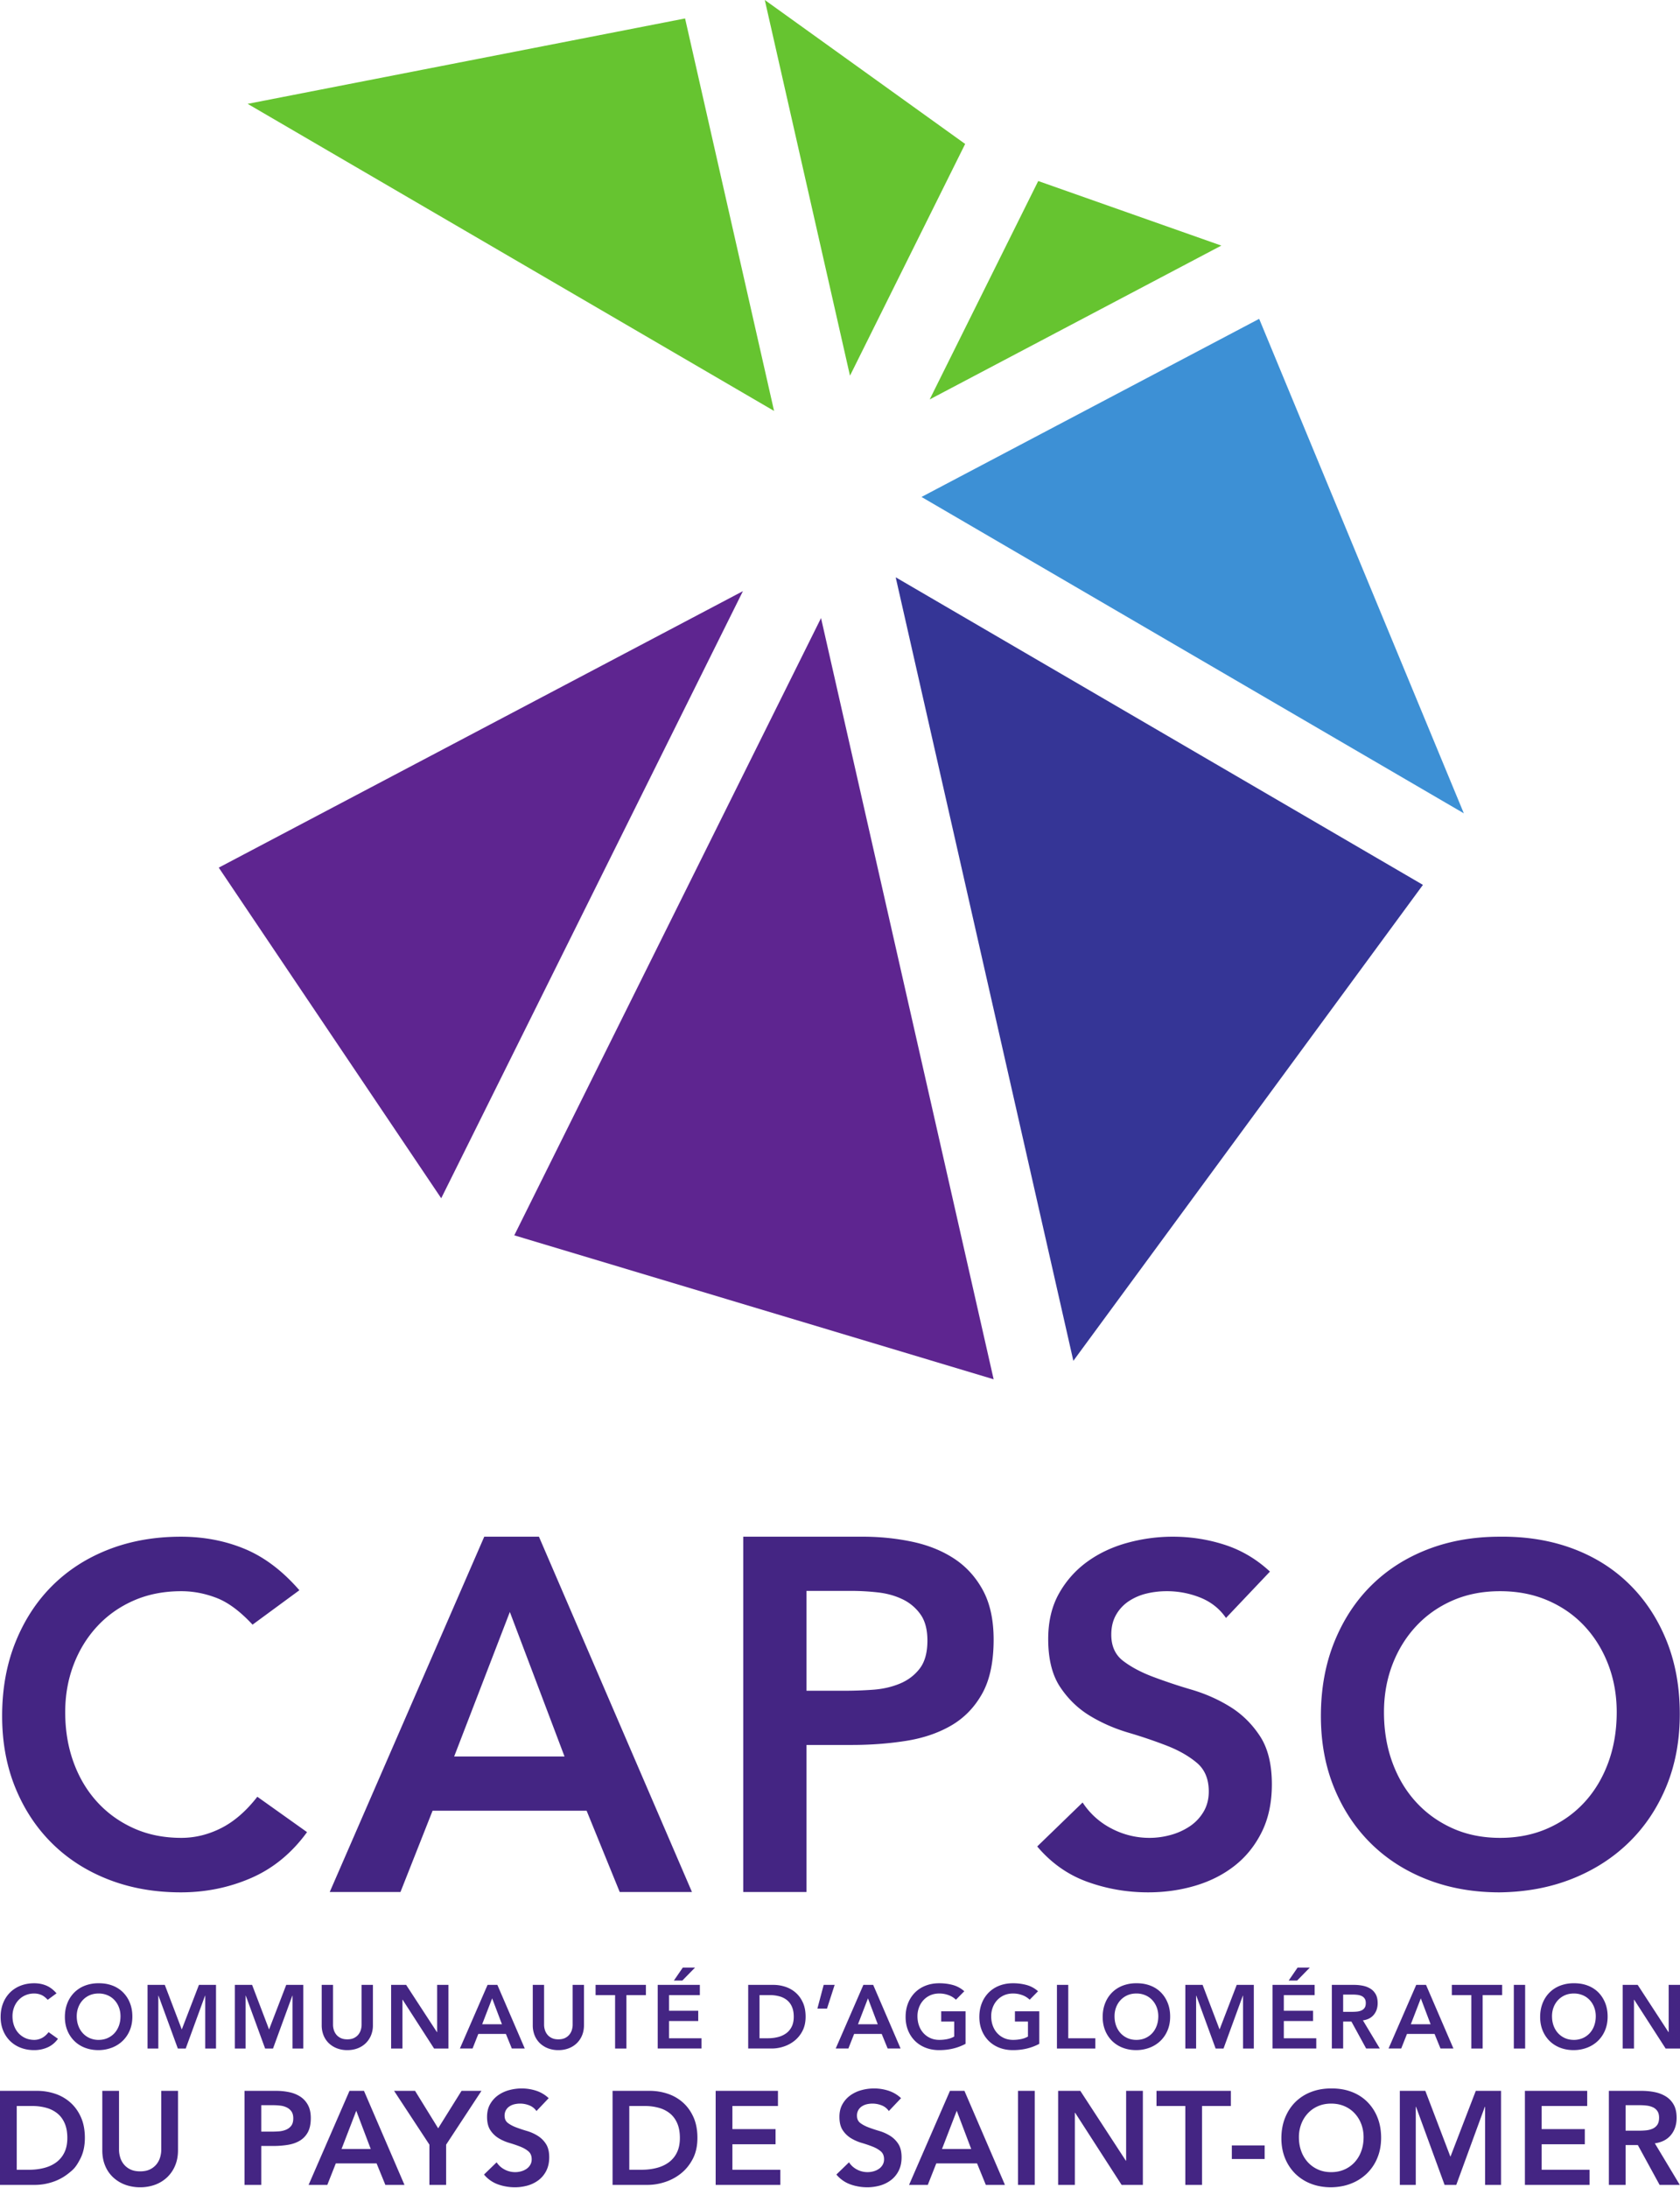 <svg xmlns="http://www.w3.org/2000/svg" fill="none" viewBox="0 0 275 358"><path fill="#66C430" d="m125.189 0 32.798 23.557-18.853 37.925zm44.758 29.623L152.18 65.364l47.739-25.174z"/><path fill="#3D90D5" d="m206.113 52.176-55.271 29.146 88.773 51.772z"/><path fill="#353596" d="m232.92 144.803-86.303-50.332 29.081 128.217z"/><path fill="#5E2590" d="m162.649 225.71-28.254-124.569-50.212 101.012zm-90.426-29.623 49.386-99.35-85.8 45.245z"/><path fill="#66C430" d="m40.54 16.994 71.601-13.975 14.567 64.228z"/><path fill="#442583" d="M7.81 327.252q-.573-.619-1.11-.823a3 3 0 0 0-1.082-.207 3.6 3.6 0 0 0-1.463.287 3.4 3.4 0 0 0-1.125.794 3.6 3.6 0 0 0-.728 1.185 4.1 4.1 0 0 0-.258 1.456q0 .837.258 1.544.257.706.728 1.221a3.4 3.4 0 0 0 1.125.809q.654.295 1.463.294.633 0 1.229-.301.595-.302 1.11-.964l1.53 1.088q-.705.972-1.721 1.413a5.4 5.4 0 0 1-2.162.441q-1.206 0-2.214-.39a5 5 0 0 1-1.736-1.104 5.05 5.05 0 0 1-1.139-1.712q-.412-1-.412-2.222 0-1.25.412-2.272a5.1 5.1 0 0 1 1.139-1.743 5 5 0 0 1 1.736-1.11q1.008-.39 2.214-.39 1.059 0 1.964.375.904.375 1.683 1.271l-1.44 1.06Zm4.751 2.691q0 .839.258 1.544a3.6 3.6 0 0 0 .728 1.221 3.4 3.4 0 0 0 1.125.809 3.5 3.5 0 0 0 1.463.295q.81.001 1.471-.295a3.4 3.4 0 0 0 1.133-.809q.47-.514.728-1.221.257-.705.258-1.544 0-.78-.258-1.455a3.6 3.6 0 0 0-.728-1.185 3.3 3.3 0 0 0-1.133-.794 3.65 3.65 0 0 0-1.47-.287q-.81 0-1.464.287a3.35 3.35 0 0 0-1.125.794 3.6 3.6 0 0 0-.728 1.185q-.258.675-.258 1.455m-1.941.118q0-1.25.412-2.272a5.1 5.1 0 0 1 1.14-1.743 5 5 0 0 1 1.735-1.111 6.1 6.1 0 0 1 2.213-.389q1.221-.015 2.237.361a4.85 4.85 0 0 1 1.75 1.095 5.05 5.05 0 0 1 1.147 1.736q.412 1.014.412 2.264 0 1.22-.412 2.221a5.1 5.1 0 0 1-1.147 1.721 5.2 5.2 0 0 1-1.75 1.125 6.2 6.2 0 0 1-2.237.419q-1.205 0-2.213-.39a5 5 0 0 1-1.735-1.103 5.1 5.1 0 0 1-1.14-1.712q-.412-1-.412-2.222m13.531-5.251h2.825l2.78 7.296 2.809-7.296h2.794v10.415h-1.765v-8.65h-.03l-3.162 8.65h-1.294l-3.162-8.65h-.03v8.65h-1.765zm14.289 0h2.826l2.779 7.296 2.81-7.296h2.794v10.415h-1.765v-8.65h-.03l-3.162 8.65h-1.294l-3.163-8.65h-.029v8.65h-1.765V324.81Zm22.603 6.59a4.3 4.3 0 0 1-.323 1.699 3.8 3.8 0 0 1-.883 1.286 3.9 3.9 0 0 1-1.324.818q-.765.285-1.662.286a4.7 4.7 0 0 1-1.662-.286 4 4 0 0 1-1.331-.818 3.7 3.7 0 0 1-.883-1.286 4.4 4.4 0 0 1-.316-1.699v-6.59h1.854v6.531q0 .382.117.801t.39.773q.272.353.72.581.45.228 1.11.228.664 0 1.112-.228.45-.228.72-.581.271-.353.39-.773.118-.419.118-.801v-6.531h1.853zm2.981-6.59h2.457l5.044 7.737h.03v-7.737h1.853v10.415h-2.353l-5.148-7.988h-.03v7.988h-1.853zm18.14 6.443-1.603-4.236-1.633 4.236zm-2.353-6.443h1.603l4.486 10.414h-2.118l-.97-2.383h-4.517l-.94 2.383H75.28l4.53-10.414Zm15.781 6.59q0 .94-.323 1.699a3.8 3.8 0 0 1-.883 1.286 3.9 3.9 0 0 1-1.325.818 4.7 4.7 0 0 1-1.661.286 4.7 4.7 0 0 1-1.662-.286 4 4 0 0 1-1.332-.818 3.7 3.7 0 0 1-.882-1.286 4.4 4.4 0 0 1-.316-1.699v-6.59h1.853v6.531q0 .382.118.801t.39.773q.272.353.72.581.45.228 1.11.228.663 0 1.112-.228a2.1 2.1 0 0 0 .72-.581q.272-.353.39-.773.118-.419.118-.801v-6.531h1.853zm5.093-4.913h-3.192v-1.677h8.236v1.677h-3.191v8.738h-1.853zm11.08-4.501h2.001l-2.075 2.118h-1.382zm-4.104 2.824h6.898v1.676h-5.044v2.56h4.78v1.677h-4.78v2.824h5.309v1.677h-7.163zm18.047 8.737q.868 0 1.641-.198a3.9 3.9 0 0 0 1.345-.618q.574-.419.905-1.088.331-.67.331-1.626 0-.941-.294-1.618a2.8 2.8 0 0 0-.817-1.096 3.4 3.4 0 0 0-1.235-.617 5.8 5.8 0 0 0-1.567-.2h-1.691v7.061zm-3.235-8.737h4.103a6.3 6.3 0 0 1 1.986.317 4.8 4.8 0 0 1 1.691.964q.736.646 1.177 1.624t.441 2.302q0 1.34-.507 2.317a4.95 4.95 0 0 1-1.309 1.617 5.6 5.6 0 0 1-1.78.956 6.2 6.2 0 0 1-1.919.317h-3.883zm12.357 0h1.794l-1.25 3.883H133.8zm8.851 6.443-1.603-4.236-1.632 4.236zm-2.352-6.443h1.603l4.486 10.414H145.3l-.972-2.383h-4.516l-.941 2.383h-2.073zm16.721 9.649q-1.925 1.03-4.31 1.03-1.206 0-2.213-.39a5.1 5.1 0 0 1-1.736-1.103 5.1 5.1 0 0 1-1.14-1.713q-.411-1-.411-2.222 0-1.25.411-2.272a5.1 5.1 0 0 1 1.14-1.742 5 5 0 0 1 1.736-1.111q1.007-.39 2.213-.39 1.193 0 2.237.286a4.6 4.6 0 0 1 1.868 1.022l-1.368 1.383a3.4 3.4 0 0 0-1.215-.75 4.3 4.3 0 0 0-1.507-.265q-.808 0-1.463.287a3.4 3.4 0 0 0-1.125.794 3.6 3.6 0 0 0-.728 1.185 4 4 0 0 0-.258 1.455q0 .839.258 1.545a3.6 3.6 0 0 0 .728 1.221 3.4 3.4 0 0 0 1.125.809q.655.295 1.463.294.707 0 1.332-.133a3.8 3.8 0 0 0 1.11-.411v-2.457h-2.133v-1.676h3.986zm12.071 0q-1.927 1.03-4.311 1.03-1.205 0-2.213-.39a5.05 5.05 0 0 1-1.736-1.103 5.1 5.1 0 0 1-1.139-1.713q-.412-1-.412-2.222 0-1.25.412-2.272a5.1 5.1 0 0 1 1.139-1.742 5 5 0 0 1 1.736-1.111q1.008-.39 2.213-.39a8.4 8.4 0 0 1 2.237.286 4.6 4.6 0 0 1 1.867 1.022l-1.367 1.383a3.4 3.4 0 0 0-1.214-.75 4.3 4.3 0 0 0-1.508-.265q-.808 0-1.463.287a3.4 3.4 0 0 0-1.125.794 3.6 3.6 0 0 0-.728 1.185 4 4 0 0 0-.258 1.455q0 .839.258 1.545.257.707.728 1.221a3.4 3.4 0 0 0 1.125.809q.655.295 1.463.294.707 0 1.332-.133a3.8 3.8 0 0 0 1.11-.411v-2.457h-2.133v-1.676h3.987zm2.89-9.649h1.852v8.738h4.428v1.677h-6.28zm9.428 5.133q0 .839.256 1.544.259.707.729 1.221a3.4 3.4 0 0 0 1.125.809q.655.296 1.464.295.808.001 1.471-.295a3.4 3.4 0 0 0 1.132-.809q.472-.514.728-1.221.258-.705.258-1.544 0-.78-.258-1.455a3.6 3.6 0 0 0-.728-1.185 3.3 3.3 0 0 0-1.132-.794 3.65 3.65 0 0 0-1.471-.287q-.81 0-1.464.287a3.4 3.4 0 0 0-1.125.794 3.6 3.6 0 0 0-.729 1.185q-.255.675-.256 1.455m-1.942.118q0-1.25.412-2.272a5.1 5.1 0 0 1 1.139-1.743 5 5 0 0 1 1.736-1.111 6.1 6.1 0 0 1 2.214-.389q1.222-.015 2.236.361 1.015.373 1.751 1.095.734.72 1.146 1.736.412 1.014.412 2.264 0 1.22-.412 2.221a5.1 5.1 0 0 1-1.146 1.721 5.2 5.2 0 0 1-1.751 1.125 6.2 6.2 0 0 1-2.236.419q-1.206 0-2.214-.39a5.05 5.05 0 0 1-1.736-1.103 5.1 5.1 0 0 1-1.139-1.712q-.412-1-.412-2.222m13.531-5.251h2.825l2.779 7.296 2.81-7.296h2.795v10.415h-1.765v-8.65h-.03l-3.162 8.65h-1.295l-3.162-8.65h-.03v8.65h-1.765zm18.372-2.824h2l-2.074 2.118h-1.382zm-4.104 2.824h6.898v1.676h-5.045v2.56h4.781v1.677h-4.781v2.824h5.311v1.677h-7.164zm13.007 4.412q.396 0 .794-.036.397-.037.728-.177t.536-.426q.207-.287.206-.802 0-.456-.19-.735a1.2 1.2 0 0 0-.501-.419 2.3 2.3 0 0 0-.684-.184 6 6 0 0 0-.727-.045h-1.604v2.824zm-3.295-4.412h3.618q.75 0 1.449.14t1.243.478q.543.337.868.912.323.574.324 1.456 0 1.133-.626 1.897-.626.766-1.787.927l2.765 4.604h-2.236l-2.412-4.413h-1.353v4.413h-1.853zm16.168 6.443-1.602-4.236-1.634 4.236zm-2.353-6.443h1.603l4.486 10.414h-2.118l-.971-2.383h-4.516l-.941 2.383h-2.074zm9.019 1.677h-3.191v-1.677h8.237v1.677h-3.192v8.738h-1.854zm6.956 8.738h1.853V324.81h-1.853zm6.251-5.282q0 .839.256 1.544.259.707.729 1.221a3.4 3.4 0 0 0 1.125.809q.655.296 1.464.295a3.6 3.6 0 0 0 1.471-.295 3.4 3.4 0 0 0 1.132-.809 3.6 3.6 0 0 0 .728-1.221q.257-.705.258-1.544 0-.78-.258-1.455a3.6 3.6 0 0 0-.728-1.185 3.3 3.3 0 0 0-1.132-.794 3.7 3.7 0 0 0-1.471-.287q-.81 0-1.464.287a3.4 3.4 0 0 0-1.125.794 3.6 3.6 0 0 0-.729 1.185q-.255.675-.256 1.455m-1.942.118q0-1.25.412-2.272a5.1 5.1 0 0 1 1.139-1.743 5 5 0 0 1 1.736-1.111 6.1 6.1 0 0 1 2.214-.389q1.222-.015 2.236.361 1.014.373 1.751 1.095.733.72 1.146 1.736.412 1.014.412 2.264 0 1.22-.412 2.221a5.1 5.1 0 0 1-1.146 1.721 5.2 5.2 0 0 1-1.751 1.125 6.2 6.2 0 0 1-2.236.419q-1.206 0-2.214-.39a5.05 5.05 0 0 1-1.736-1.103 5.1 5.1 0 0 1-1.139-1.712q-.412-1-.412-2.222m13.509-5.251h2.456l5.045 7.737h.03v-7.737H275v10.415h-2.353l-5.148-7.988h-.03v7.988h-1.853zM4.783 355.065q1.282 0 2.423-.294 1.141-.292 1.99-.913a4.33 4.33 0 0 0 1.337-1.608q.489-.99.488-2.402 0-1.391-.434-2.391-.435-1-1.207-1.62a5 5 0 0 0-1.826-.913 8.6 8.6 0 0 0-2.315-.294h-2.5v10.435zM0 342.152h6.065q1.522 0 2.934.467a7.1 7.1 0 0 1 2.5 1.425q1.088.956 1.74 2.402t.652 3.402q0 1.978-.75 3.424c-.75 1.446-1.145 1.761-1.935 2.391a8.2 8.2 0 0 1-2.63 1.413 9.2 9.2 0 0 1-2.837.467H0zm29.136 9.739q0 1.392-.478 2.51a5.6 5.6 0 0 1-1.304 1.903 5.8 5.8 0 0 1-1.957 1.207 7 7 0 0 1-2.456.424 7 7 0 0 1-2.457-.424 5.9 5.9 0 0 1-1.967-1.207 5.4 5.4 0 0 1-1.305-1.903q-.466-1.118-.466-2.51v-9.739h2.738v9.652q0 .566.174 1.184.174.62.576 1.142a3.1 3.1 0 0 0 1.065.859q.663.336 1.642.337.978 0 1.64-.337a3.1 3.1 0 0 0 1.067-.859q.402-.522.575-1.142.174-.618.174-1.184v-9.652h2.74v9.739Zm15.282-3.064q.586 0 1.217-.045a3.7 3.7 0 0 0 1.163-.261q.533-.216.87-.651t.337-1.217q0-.718-.305-1.142a2 2 0 0 0-.783-.651 3.2 3.2 0 0 0-1.065-.294q-.586-.066-1.13-.066h-1.957v4.327zm-4.392-6.675H45.2q1.11 0 2.141.217a5.3 5.3 0 0 1 1.816.73q.782.51 1.25 1.369t.467 2.14q0 1.458-.5 2.349a3.6 3.6 0 0 1-1.348 1.38q-.847.49-1.967.662-1.119.175-2.337.175h-1.957v6.369h-2.74v-15.391Zm20.661 9.521-2.37-6.26-2.412 6.26zm-3.478-9.52h2.37l6.63 15.39h-3.13l-1.436-3.521h-6.674l-1.391 3.521h-3.065zm13.081 8.803-5.784-8.803h3.435l3.783 6.13 3.825-6.13h3.261l-5.782 8.803v6.587H70.29zm17.524-5.499a2.53 2.53 0 0 0-1.163-.925 4.07 4.07 0 0 0-2.456-.184 2.5 2.5 0 0 0-.805.347 1.8 1.8 0 0 0-.576.62 1.8 1.8 0 0 0-.217.902q0 .783.543 1.196t1.348.718a25 25 0 0 0 1.761.586 7.1 7.1 0 0 1 1.76.784 4.3 4.3 0 0 1 1.348 1.324q.544.828.544 2.197 0 1.238-.457 2.163a4.4 4.4 0 0 1-1.228 1.532 5.4 5.4 0 0 1-1.793.914 7.5 7.5 0 0 1-2.152.303 8.1 8.1 0 0 1-2.762-.478 5.3 5.3 0 0 1-2.282-1.608l2.066-2.001q.499.761 1.314 1.186a3.7 3.7 0 0 0 2.685.293q.48-.13.87-.391a2.05 2.05 0 0 0 .63-.664q.24-.402.24-.923 0-.848-.544-1.305-.543-.456-1.348-.772a22 22 0 0 0-1.76-.598 7.4 7.4 0 0 1-1.762-.771 4.3 4.3 0 0 1-1.347-1.304q-.544-.816-.543-2.185 0-1.195.488-2.065a4.5 4.5 0 0 1 1.283-1.446 5.6 5.6 0 0 1 1.815-.859 7.8 7.8 0 0 1 2.087-.282 7.6 7.6 0 0 1 2.359.37 5.44 5.44 0 0 1 2.054 1.218zm17.238 9.608q1.282 0 2.424-.294 1.142-.292 1.989-.913a4.3 4.3 0 0 0 1.337-1.608q.489-.99.489-2.402 0-1.391-.435-2.391t-1.206-1.62a5 5 0 0 0-1.826-.913 8.6 8.6 0 0 0-2.315-.294h-2.5v10.435zm-4.782-12.913h6.065q1.522 0 2.935.467a7.1 7.1 0 0 1 2.499 1.425q1.087.956 1.74 2.402.651 1.446.652 3.402 0 1.978-.751 3.424-.749 1.446-1.934 2.391a8.2 8.2 0 0 1-2.63 1.413 9.2 9.2 0 0 1-2.838.467h-5.738zm16.877 0h10.196v2.478h-7.456v3.783h7.065v2.479h-7.065v4.173h7.847v2.478h-10.587zm28.347 3.305a2.53 2.53 0 0 0-1.163-.925 4.08 4.08 0 0 0-2.457-.184 2.5 2.5 0 0 0-.804.347 1.8 1.8 0 0 0-.576.62 1.8 1.8 0 0 0-.217.902q0 .783.543 1.196t1.348.718q.804.304 1.76.586a7.1 7.1 0 0 1 1.761.784 4.3 4.3 0 0 1 1.348 1.324q.543.828.544 2.197 0 1.238-.456 2.163a4.4 4.4 0 0 1-1.228 1.532 5.4 5.4 0 0 1-1.794.914 7.5 7.5 0 0 1-2.152.303 8.1 8.1 0 0 1-2.761-.478 5.33 5.33 0 0 1-2.283-1.608l2.065-2.001q.5.761 1.316 1.186a3.7 3.7 0 0 0 2.684.293 3 3 0 0 0 .87-.391q.392-.262.629-.664.24-.402.24-.923 0-.848-.544-1.305-.541-.456-1.347-.772a22 22 0 0 0-1.761-.598 7.4 7.4 0 0 1-1.76-.771 4.3 4.3 0 0 1-1.349-1.304q-.542-.816-.543-2.185 0-1.195.489-2.065a4.5 4.5 0 0 1 1.283-1.446 5.6 5.6 0 0 1 1.815-.859 7.8 7.8 0 0 1 2.087-.282 7.6 7.6 0 0 1 2.358.37 5.4 5.4 0 0 1 2.054 1.218zm13.484 6.216-2.369-6.26-2.414 6.26zm-3.478-9.52h2.369l6.631 15.39h-3.13l-1.435-3.521h-6.674l-1.391 3.521h-3.066zm11.136 15.39h2.739v-15.391h-2.739zm6.57-15.391h3.63l7.456 11.434h.045v-11.434h2.738v15.391h-3.479l-7.607-11.804h-.044v11.804h-2.739zm20.819 2.478h-4.717v-2.478h12.174v2.478h-4.718v12.913h-2.739zm7.615 8.674h5.369v-2.217h-5.369zm10.98-3.566q0 1.24.38 2.283a5.4 5.4 0 0 0 1.076 1.804 5 5 0 0 0 1.663 1.196q.968.436 2.163.435 1.195 0 2.174-.435a4.95 4.95 0 0 0 1.674-1.196 5.4 5.4 0 0 0 1.076-1.804q.38-1.043.38-2.283 0-1.15-.38-2.151a5.3 5.3 0 0 0-1.076-1.75 4.9 4.9 0 0 0-1.674-1.174q-.979-.424-2.174-.424-1.196 0-2.163.424a4.9 4.9 0 0 0-1.663 1.174 5.3 5.3 0 0 0-1.076 1.75 6 6 0 0 0-.38 2.151m-2.87.175q0-1.848.609-3.358t1.684-2.577a7.4 7.4 0 0 1 2.565-1.641q1.49-.576 3.273-.576 1.804-.023 3.303.532 1.5.555 2.587 1.62a7.5 7.5 0 0 1 1.696 2.565q.609 1.5.609 3.348 0 1.805-.609 3.282a7.5 7.5 0 0 1-1.696 2.544 7.7 7.7 0 0 1-2.587 1.663q-1.5.598-3.303.62-1.784 0-3.273-.576a7.5 7.5 0 0 1-2.565-1.631 7.5 7.5 0 0 1-1.684-2.532q-.609-1.48-.609-3.283m19.388-7.761h4.174l4.109 10.783 4.152-10.783h4.13v15.391h-2.608v-12.782h-.044l-4.674 12.782h-1.913l-4.673-12.782h-.044v12.782h-2.609zm20.476 0h10.196v2.478h-7.457v3.783h7.066v2.479h-7.066v4.173h7.848v2.478h-10.587zm18.615 6.521q.586 0 1.174-.053.587-.054 1.076-.261t.792-.63q.305-.425.306-1.185 0-.674-.283-1.087a1.76 1.76 0 0 0-.74-.62 3.4 3.4 0 0 0-1.01-.272 9 9 0 0 0-1.076-.065h-2.369v4.173zm-4.87-6.521h5.348q1.108 0 2.141.207a5.5 5.5 0 0 1 1.837.706q.805.5 1.283 1.349.477.847.478 2.151 0 1.674-.924 2.805-.925 1.129-2.641 1.37l4.086 6.803h-3.304l-3.565-6.521h-1.999v6.521h-2.74zM41.34 265.863q-3.051-3.286-5.906-4.381t-5.75-1.095q-4.304 0-7.784 1.526-3.481 1.524-5.984 4.223-2.504 2.7-3.873 6.298-1.368 3.599-1.368 7.745 0 4.458 1.368 8.213t3.873 6.494q2.503 2.739 5.984 4.302 3.48 1.566 7.785 1.565c2.24 0 4.42-.535 6.532-1.604q3.167-1.603 5.906-5.124l8.136 5.79q-3.755 5.162-9.153 7.509-5.398 2.346-11.5 2.346-6.416 0-11.773-2.072-5.36-2.072-9.23-5.868-3.875-3.793-6.064-9.113t-2.19-11.813q0-6.647 2.19-12.087 2.19-5.435 6.063-9.269 3.872-3.832 9.231-5.907 5.358-2.071 11.773-2.072 5.633 0 10.444 1.994 4.81 1.995 8.957 6.767zm51.068 21.576-8.951-23.653-9.116 23.653zm-13.14-35.971h8.952l25.048 58.145h-11.826l-5.42-13.305H70.81l-5.257 13.305H53.974zm58.989 25.213a66 66 0 0 0 4.599-.165q2.381-.163 4.394-.985 2.01-.82 3.285-2.464 1.273-1.641 1.273-4.598 0-2.712-1.15-4.312a7.6 7.6 0 0 0-2.956-2.464q-1.807-.863-4.024-1.108a39 39 0 0 0-4.271-.246h-7.391v16.342zm-16.589-25.213h19.546q4.188 0 8.088.822 3.901.822 6.857 2.751 2.958 1.93 4.724 5.174 1.764 3.244 1.765 8.089 0 5.504-1.888 8.869-1.89 3.368-5.092 5.216-3.203 1.847-7.433 2.504-4.23.658-8.828.657h-7.391v24.063h-10.348zm79.014 13.299q-1.565-2.268-4.185-3.325a14.65 14.65 0 0 0-5.515-1.055q-1.723 0-3.325.39a9.1 9.1 0 0 0-2.895 1.252 6.54 6.54 0 0 0-2.072 2.23q-.784 1.369-.783 3.245 0 2.819 1.956 4.304 1.954 1.486 4.85 2.581a89 89 0 0 0 6.336 2.112q3.442 1.018 6.337 2.817t4.85 4.771q1.956 2.974 1.956 7.902 0 4.46-1.643 7.784-1.643 3.326-4.42 5.515-2.778 2.19-6.454 3.285-3.677 1.096-7.744 1.095-5.164 0-9.935-1.721-4.773-1.72-8.214-5.788l7.431-7.197a12.4 12.4 0 0 0 4.733 4.263 13.3 13.3 0 0 0 6.22 1.526q1.719 0 3.441-.469a10.7 10.7 0 0 0 3.13-1.409 7.4 7.4 0 0 0 2.268-2.385q.86-1.449.86-3.326 0-3.051-1.954-4.693-1.958-1.643-4.851-2.778a79 79 0 0 0-6.337-2.151q-3.443-1.017-6.336-2.777-2.895-1.76-4.85-4.694-1.956-2.934-1.956-7.861 0-4.301 1.76-7.433a16.1 16.1 0 0 1 4.615-5.201q2.856-2.073 6.533-3.09a28 28 0 0 1 7.51-1.018q4.38 0 8.488 1.33 4.106 1.331 7.392 4.381zm25.862 15.412q0 4.458 1.368 8.213t3.873 6.494q2.502 2.739 5.985 4.302 3.48 1.565 7.783 1.565t7.823-1.565q3.52-1.563 6.025-4.302 2.501-2.738 3.871-6.494 1.368-3.755 1.369-8.213 0-4.146-1.369-7.745-1.37-3.598-3.871-6.298-2.505-2.699-6.025-4.223-3.52-1.526-7.823-1.526t-7.783 1.526q-3.483 1.524-5.985 4.223-2.504 2.7-3.873 6.298-1.368 3.599-1.368 7.745m-10.326.625q0-6.648 2.189-12.086 2.19-5.436 6.063-9.27 3.873-3.832 9.231-5.907 5.359-2.071 11.774-2.072 6.493-.079 11.891 1.917t9.308 5.827q3.912 3.833 6.104 9.231 2.188 5.398 2.189 12.048-.001 6.493-2.189 11.811-2.192 5.322-6.104 9.153-3.91 3.834-9.308 5.986-5.398 2.15-11.891 2.228-6.415 0-11.774-2.072t-9.231-5.868q-3.872-3.793-6.063-9.113t-2.189-11.813"/></svg>